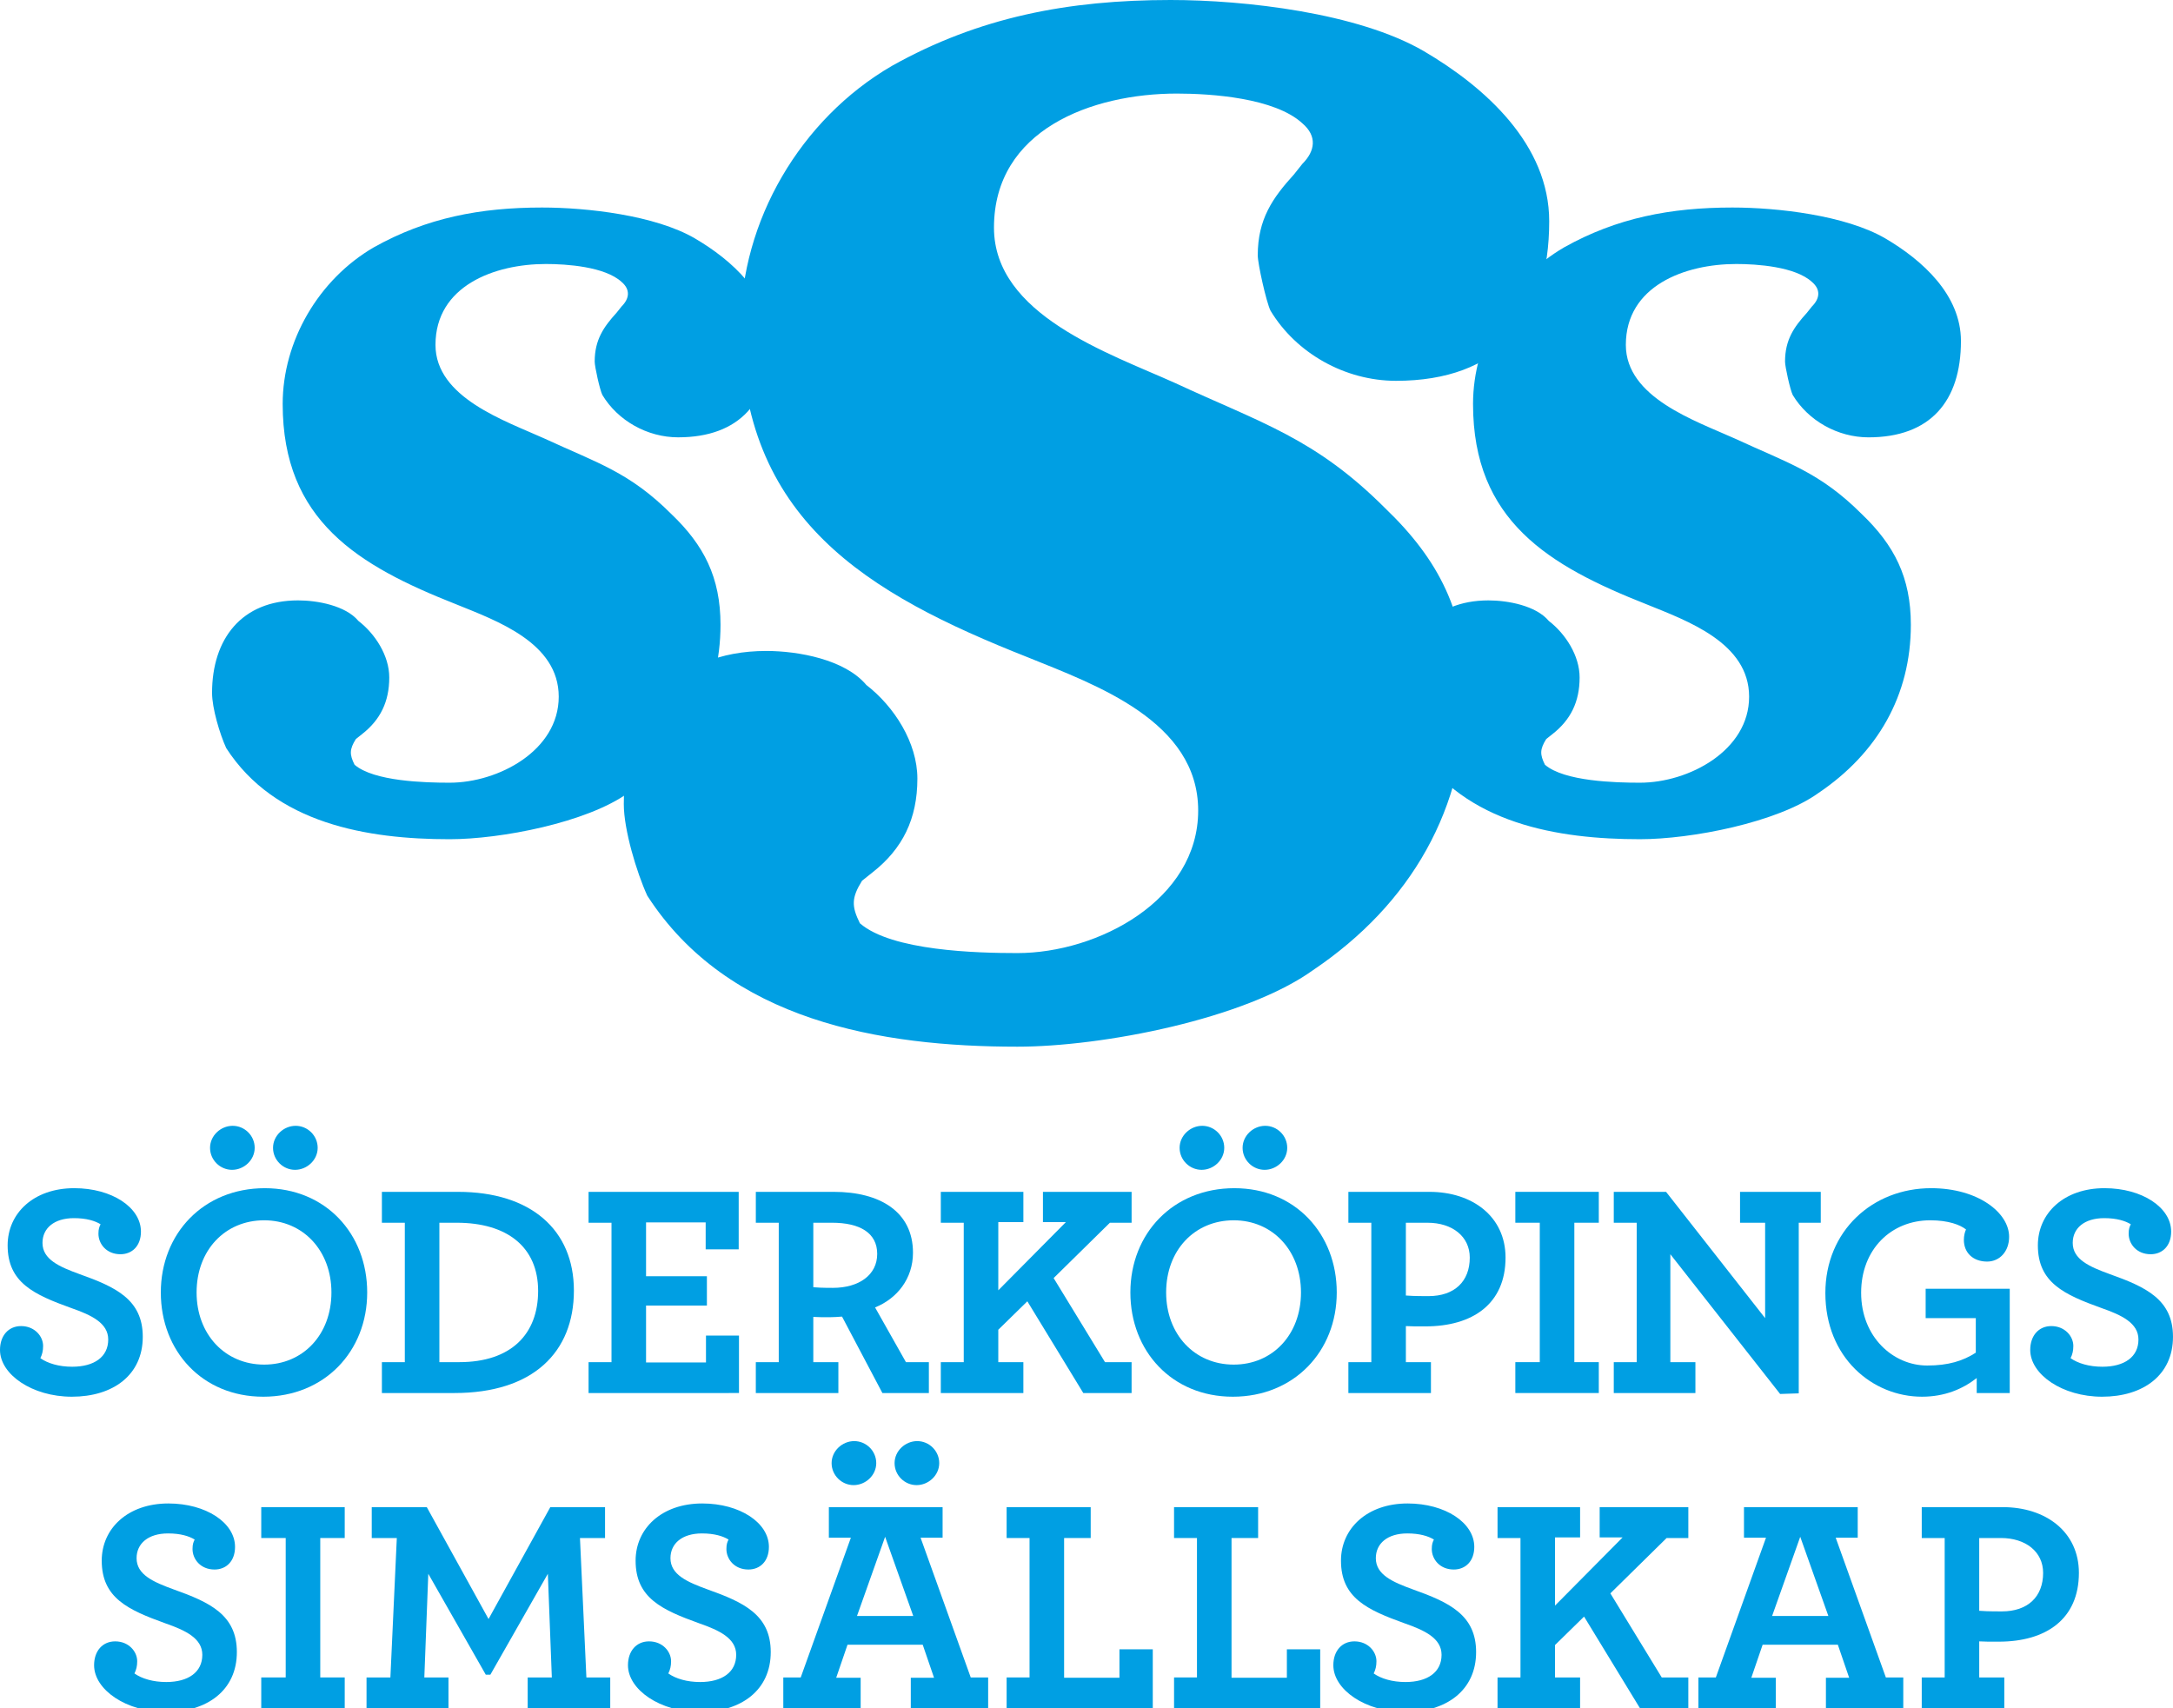 <?xml version="1.0" encoding="utf-8"?>
<!-- Generator: Adobe Illustrator 15.1.0, SVG Export Plug-In . SVG Version: 6.00 Build 0)  -->
<!DOCTYPE svg PUBLIC "-//W3C//DTD SVG 1.0//EN" "http://www.w3.org/TR/2001/REC-SVG-20010904/DTD/svg10.dtd">
<svg version="1.0" id="Layer_1" xmlns="http://www.w3.org/2000/svg" xmlns:xlink="http://www.w3.org/1999/xlink" x="0px" y="0px"
	 width="213.206px" height="167.611px" viewBox="0 0 213.206 167.611" enable-background="new 0 0 213.206 167.611"
	 xml:space="preserve">
<g>
	<g>
		<path fill="#009FE3" d="M0,132.448c0-1.41,0.84-2.34,2.069-2.34c1.32,0,2.16,0.989,2.16,1.949c0,0.48-0.09,0.84-0.27,1.2
			c0.72,0.51,1.829,0.84,3.119,0.84c2.16,0,3.54-0.96,3.54-2.67c0-1.62-1.649-2.399-3.63-3.09c-3.659-1.319-6.239-2.489-6.239-6.149
			c0-3.15,2.55-5.61,6.539-5.61c3.69,0,6.54,1.891,6.54,4.261c0,1.409-0.87,2.22-2.01,2.22c-1.38,0-2.16-1.021-2.16-2.01
			c0-0.48,0.09-0.69,0.21-0.931c-0.54-0.33-1.38-0.6-2.609-0.6c-1.95,0-3.09,0.99-3.09,2.43c0,1.62,1.649,2.34,3.63,3.06
			c3.539,1.261,6.209,2.49,6.209,6.15c0,3.75-2.909,5.88-6.959,5.88C3.149,137.038,0,134.848,0,132.448z"/>
		<path fill="#009FE3" d="M15.779,126.809c0-5.79,4.2-10.23,10.199-10.23c5.97,0,10.05,4.471,10.05,10.23
			c0,5.789-4.199,10.229-10.199,10.229C19.859,137.038,15.779,132.568,15.779,126.809z M32.519,126.809c0-4.11-2.79-7.08-6.6-7.08
			c-3.84,0-6.63,2.939-6.63,7.08c0,4.109,2.79,7.079,6.63,7.079C29.729,133.888,32.519,130.948,32.519,126.809z M20.609,112.619
			c0-1.2,1.05-2.16,2.22-2.16s2.16,0.96,2.16,2.16c0,1.199-1.05,2.159-2.22,2.159S20.609,113.818,20.609,112.619z M26.789,112.619
			c0-1.2,1.05-2.16,2.22-2.16s2.16,0.96,2.16,2.16c0,1.199-1.05,2.159-2.22,2.159S26.789,113.818,26.789,112.619z"/>
		<path fill="#009FE3" d="M37.47,133.647h2.249v-13.679H37.47v-3.03h7.47c7.14,0,11.369,3.72,11.369,9.689
			c0,6.03-3.99,10.05-11.729,10.05H37.47V133.647z M45.059,133.647c5.101,0,7.74-2.76,7.74-6.989c0-4.32-3.06-6.689-7.979-6.689
			h-1.71v13.679H45.059z"/>
		<path fill="#009FE3" d="M57.749,133.647h2.249v-13.679h-2.249v-3.03h14.729v5.64h-3.24v-2.64h-5.85v5.279h5.97v2.88h-5.97v5.58
			h5.88v-2.64h3.239v5.64H57.749V133.647z"/>
		<path fill="#009FE3" d="M74.159,133.647h2.249v-13.679h-2.249v-3.03h7.649c4.529,0,7.77,1.95,7.77,5.97c0,2.55-1.56,4.5-3.72,5.37
			l3.03,5.369h2.249v3.03h-4.56l-3.96-7.5c-0.42,0.03-0.81,0.061-1.199,0.061c-0.631,0-1.2,0-1.62-0.03v4.439h2.46v3.03h-8.1
			V133.647z M86.068,123.028c0-2.07-1.71-3.06-4.439-3.06h-1.83v6.329c0.359,0.03,0.84,0.061,1.92,0.061
			C84.269,126.358,86.068,125.099,86.068,123.028z"/>
		<path fill="#009FE3" d="M92.309,133.647h2.25v-13.679h-2.25v-3.03h8.1v2.97h-2.46v6.69l6.63-6.69h-2.25v-2.97h8.699v3.03h-2.13
			l-5.52,5.43l5.04,8.249h2.609v3.03h-4.739l-5.49-9l-2.85,2.79v3.18h2.46v3.03h-8.1V133.647z"/>
		<path fill="#009FE3" d="M110.908,126.809c0-5.79,4.199-10.23,10.2-10.23c5.969,0,10.049,4.471,10.049,10.23
			c0,5.789-4.199,10.229-10.199,10.229C114.988,137.038,110.908,132.568,110.908,126.809z M127.647,126.809
			c0-4.11-2.789-7.08-6.6-7.08c-3.84,0-6.63,2.939-6.63,7.08c0,4.109,2.79,7.079,6.63,7.079
			C124.858,133.888,127.647,130.948,127.647,126.809z M115.739,112.619c0-1.2,1.049-2.16,2.219-2.16s2.16,0.96,2.16,2.16
			c0,1.199-1.049,2.159-2.219,2.159S115.739,113.818,115.739,112.619z M121.919,112.619c0-1.2,1.049-2.16,2.219-2.16
			s2.16,0.96,2.16,2.16c0,1.199-1.049,2.159-2.219,2.159S121.919,113.818,121.919,112.619z"/>
		<path fill="#009FE3" d="M132.298,133.647h2.25v-13.679h-2.25v-3.03h7.949c4.23,0,7.471,2.43,7.471,6.45
			c0,4.529-3.211,6.749-7.859,6.749c-0.932,0-1.5,0-1.92-0.029v3.539h2.459v3.03h-8.1V133.647z M144.208,123.389
			c0-2.07-1.711-3.42-4.141-3.42h-2.129v7.14c0.359,0.029,0.84,0.06,2.219,0.06C142.708,127.168,144.208,125.729,144.208,123.389z"
			/>
		<path fill="#009FE3" d="M148.679,133.647h2.398v-13.679h-2.398v-3.03h8.189v3.03h-2.4v13.679h2.4v3.03h-8.189V133.647z"/>
		<path fill="#009FE3" d="M163.888,123.059v10.589h2.459v3.03h-8.01v-3.03h2.25v-13.679h-2.25v-3.03h5.131l9.719,12.39v-9.359
			h-2.461v-3.03h7.92v3.03h-2.16v16.739l-1.828,0.06L163.888,123.059z"/>
		<path fill="#009FE3" d="M179.097,126.868c0-6.09,4.621-10.29,10.381-10.29c4.59,0,7.648,2.4,7.648,4.771
			c0,1.439-0.93,2.43-2.16,2.43c-1.35,0-2.279-0.84-2.279-2.13c0-0.39,0.09-0.78,0.211-1.021c-0.57-0.449-1.711-0.899-3.51-0.899
			c-3.84,0-6.781,2.85-6.781,7.109c0,4.35,3.15,7.14,6.48,7.14c2.07,0,3.51-0.449,4.77-1.26v-3.39h-4.92v-2.88h8.25v10.229h-3.24
			v-1.47c-1.379,1.08-3.15,1.83-5.369,1.83C183.718,137.038,179.097,133.198,179.097,126.868z"/>
		<path fill="#009FE3" d="M199.198,132.448c0-1.41,0.84-2.34,2.068-2.34c1.32,0,2.16,0.989,2.16,1.949c0,0.48-0.09,0.84-0.27,1.2
			c0.721,0.51,1.83,0.84,3.119,0.84c2.16,0,3.541-0.96,3.541-2.67c0-1.62-1.65-2.399-3.631-3.09
			c-3.658-1.319-6.238-2.489-6.238-6.149c0-3.15,2.549-5.61,6.539-5.61c3.689,0,6.539,1.891,6.539,4.261
			c0,1.409-0.869,2.22-2.01,2.22c-1.379,0-2.16-1.021-2.16-2.01c0-0.48,0.09-0.69,0.211-0.931c-0.541-0.33-1.381-0.6-2.609-0.6
			c-1.951,0-3.09,0.99-3.09,2.43c0,1.62,1.648,2.34,3.629,3.06c3.539,1.261,6.209,2.49,6.209,6.15c0,3.75-2.908,5.88-6.959,5.88
			C202.347,137.038,199.198,134.848,199.198,132.448z"/>
	</g>
	<g>
		<path fill="#009FE3" d="M9.232,163.382c0-1.41,0.84-2.34,2.069-2.34c1.32,0,2.16,0.989,2.16,1.949c0,0.48-0.09,0.84-0.27,1.2
			c0.72,0.51,1.829,0.84,3.119,0.84c2.16,0,3.54-0.96,3.54-2.67c0-1.62-1.649-2.399-3.63-3.09c-3.659-1.319-6.239-2.489-6.239-6.149
			c0-3.15,2.55-5.61,6.539-5.61c3.69,0,6.54,1.891,6.54,4.261c0,1.409-0.87,2.22-2.01,2.22c-1.38,0-2.16-1.021-2.16-2.01
			c0-0.48,0.09-0.69,0.21-0.931c-0.54-0.33-1.38-0.6-2.609-0.6c-1.95,0-3.09,0.99-3.09,2.43c0,1.62,1.649,2.34,3.63,3.06
			c3.539,1.261,6.209,2.49,6.209,6.15c0,3.75-2.909,5.88-6.959,5.88C12.382,167.972,9.232,165.781,9.232,163.382z"/>
		<path fill="#009FE3" d="M25.633,164.581h2.399v-13.679h-2.399v-3.03h8.189v3.03h-2.4v13.679h2.4v3.03h-8.189V164.581z"/>
		<path fill="#009FE3" d="M35.964,164.581h2.34l0.63-13.679h-2.46v-3.03h5.4l6.06,10.979l6.06-10.979h5.37v3.03h-2.46l0.63,13.679
			h2.34v3.03h-8.1v-3.03h2.37l-0.391-10.169l-5.64,9.899h-0.45l-5.64-9.899l-0.39,10.169h2.37v3.03h-8.04V164.581z"/>
		<path fill="#009FE3" d="M61.614,163.382c0-1.41,0.84-2.34,2.069-2.34c1.32,0,2.16,0.989,2.16,1.949c0,0.48-0.09,0.84-0.27,1.2
			c0.72,0.51,1.829,0.84,3.119,0.84c2.16,0,3.54-0.96,3.54-2.67c0-1.62-1.649-2.399-3.63-3.09c-3.659-1.319-6.239-2.489-6.239-6.149
			c0-3.15,2.55-5.61,6.539-5.61c3.69,0,6.54,1.891,6.54,4.261c0,1.409-0.87,2.22-2.01,2.22c-1.38,0-2.16-1.021-2.16-2.01
			c0-0.48,0.09-0.69,0.21-0.931c-0.54-0.33-1.38-0.6-2.609-0.6c-1.95,0-3.09,0.99-3.09,2.43c0,1.62,1.649,2.34,3.63,3.06
			c3.539,1.261,6.209,2.49,6.209,6.15c0,3.75-2.909,5.88-6.959,5.88C64.764,167.972,61.614,165.781,61.614,163.382z"/>
		<path fill="#009FE3" d="M76.854,164.581h1.71l4.92-13.709h-2.16v-3h11.16v3h-2.16l4.92,13.709h1.71v3.03h-7.59v-3h2.28
			l-1.11-3.239h-7.38l-1.109,3.239h2.399v3h-7.59V164.581z M81.594,143.553c0-1.2,1.05-2.16,2.22-2.16s2.16,0.96,2.16,2.16
			c0,1.199-1.05,2.159-2.22,2.159S81.594,144.752,81.594,143.553z M89.604,158.552l-2.76-7.77l-2.76,7.77H89.604z M87.773,143.553
			c0-1.2,1.05-2.16,2.22-2.16s2.16,0.96,2.16,2.16c0,1.199-1.05,2.159-2.22,2.159S87.773,144.752,87.773,143.553z"/>
		<path fill="#009FE3" d="M98.766,164.581h2.249v-13.679h-2.249v-3.03h8.249v3.03h-2.609v13.709h5.43v-2.79h3.27v5.79H98.766
			V164.581z"/>
		<path fill="#009FE3" d="M115.193,164.581h2.249v-13.679h-2.249v-3.03h8.249v3.03h-2.609v13.709h5.43v-2.79h3.27v5.79h-14.339
			V164.581z"/>
		<path fill="#009FE3" d="M130.822,163.382c0-1.41,0.84-2.34,2.069-2.34c1.32,0,2.16,0.989,2.16,1.949c0,0.48-0.09,0.84-0.27,1.2
			c0.72,0.51,1.829,0.84,3.119,0.84c2.16,0,3.54-0.96,3.54-2.67c0-1.62-1.649-2.399-3.63-3.09c-3.659-1.319-6.239-2.489-6.239-6.149
			c0-3.15,2.55-5.61,6.539-5.61c3.69,0,6.54,1.891,6.54,4.261c0,1.409-0.87,2.22-2.01,2.22c-1.38,0-2.16-1.021-2.16-2.01
			c0-0.48,0.09-0.69,0.21-0.931c-0.54-0.33-1.38-0.6-2.609-0.6c-1.95,0-3.09,0.99-3.09,2.43c0,1.62,1.649,2.34,3.63,3.06
			c3.539,1.261,6.209,2.49,6.209,6.15c0,3.75-2.909,5.88-6.959,5.88C133.972,167.972,130.822,165.781,130.822,163.382z"/>
		<path fill="#009FE3" d="M146.933,164.581h2.25v-13.679h-2.25v-3.03h8.1v2.97h-2.46v6.69l6.63-6.69h-2.25v-2.97h8.699v3.03h-2.13
			l-5.52,5.43l5.04,8.249h2.609v3.03h-4.739l-5.49-9l-2.85,2.79v3.18h2.46v3.03h-8.1V164.581z"/>
		<path fill="#009FE3" d="M166.642,164.581h1.71l4.92-13.709h-2.16v-3h11.16v3h-2.16l4.92,13.709h1.71v3.03h-7.59v-3h2.28
			l-1.11-3.239h-7.38l-1.109,3.239h2.399v3h-7.59V164.581z M179.392,158.552l-2.76-7.77l-2.76,7.77H179.392z"/>
		<path fill="#009FE3" d="M188.554,164.581h2.25v-13.679h-2.25v-3.03h7.949c4.229,0,7.47,2.43,7.47,6.45
			c0,4.529-3.21,6.749-7.859,6.749c-0.931,0-1.5,0-1.92-0.029v3.539h2.46v3.03h-8.1V164.581z M200.463,154.322
			c0-2.07-1.71-3.42-4.14-3.42h-2.13v7.14c0.359,0.029,0.84,0.06,2.22,0.06C198.963,158.102,200.463,156.662,200.463,154.322z"/>
	</g>
</g>
<g>
	<path fill="#009FE3" d="M34.916,72.512c-0.631,1.007-0.631,1.51-0.128,2.52c1.892,1.636,6.93,1.763,9.324,1.763
		c4.786,0,10.708-3.151,10.708-8.438c0-5.294-6.048-7.436-10.077-9.072c-9.576-3.778-17.008-8.186-17.008-19.65
		c0-6.173,3.527-12.221,8.944-15.37c5.166-2.897,10.455-3.904,16.503-3.904c4.409,0,11.085,0.755,14.989,3.024
		c3.653,2.141,7.433,5.541,7.433,10.077c0,5.919-3.021,9.446-9.07,9.446c-3.022,0-5.92-1.637-7.433-4.156
		c-0.251-0.505-0.753-2.772-0.753-3.276c0-2.141,0.882-3.4,2.141-4.786l0.505-0.631c0.756-0.756,0.879-1.637,0-2.392
		c-1.642-1.513-5.42-1.765-7.435-1.765c-5.038,0-10.832,2.143-10.832,7.937c0,5.165,6.802,7.433,10.706,9.194
		c5.166,2.394,8.316,3.277,12.47,7.436c3.15,3.021,4.789,6.172,4.789,10.832c0,6.93-3.274,12.598-9.07,16.501
		c-4.03,2.901-12.47,4.538-17.51,4.538c-8.063,0-17.133-1.513-21.92-8.946c-0.631-1.384-1.387-3.904-1.387-5.415
		c0-5.292,2.896-9.072,8.442-9.072c1.89,0,4.661,0.507,5.919,2.016c1.639,1.264,3.025,3.404,3.025,5.545
		c0,2.392-0.885,4.156-2.648,5.543L34.916,72.512z"/>
	<path fill="#009FE3" d="M84.58,86.414c-1.04,1.67-1.04,2.504-0.209,4.176c3.131,2.711,11.482,2.921,15.45,2.921
		c7.93,0,17.739-5.217,17.739-13.982c0-8.768-10.017-12.319-16.699-15.03c-15.86-6.262-28.181-13.566-28.181-32.561
		c0-10.229,5.851-20.25,14.821-25.469C96.063,1.672,104.824,0,114.851,0c7.302,0,18.367,1.256,24.836,5.01
		c6.054,3.55,12.315,9.183,12.315,16.699c0,9.811-5.008,15.655-15.029,15.655c-5.008,0-9.809-2.71-12.318-6.888
		c-0.413-0.84-1.249-4.597-1.249-5.427c0-3.547,1.461-5.637,3.552-7.933l0.831-1.045c1.255-1.256,1.462-2.713,0-3.966
		c-2.713-2.507-8.971-2.925-12.313-2.925c-8.351,0-17.951,3.551-17.951,13.156c0,8.553,11.273,12.316,17.742,15.229
		c8.556,3.97,13.777,5.43,20.662,12.319c5.22,5.011,7.931,10.229,7.931,17.949c0,11.482-5.424,20.875-15.024,27.349
		c-6.682,4.802-20.667,7.513-29.013,7.513c-13.364,0-28.389-2.508-36.318-14.822c-1.046-2.293-2.3-6.469-2.3-8.975
		c0-8.766,4.804-15.029,13.983-15.029c3.137,0,7.724,0.837,9.814,3.338c2.713,2.093,5.008,5.643,5.008,9.188
		c0,3.965-1.461,6.887-4.384,9.186L84.58,86.414z"/>
	<path fill="#009FE3" d="M151.709,72.512c-0.628,1.007-0.628,1.511-0.126,2.52c1.89,1.636,6.93,1.763,9.321,1.763
		c4.789,0,10.712-3.148,10.712-8.438c0-5.291-6.048-7.435-10.078-9.071c-9.575-3.779-17.01-8.187-17.01-19.651
		c0-6.173,3.527-12.221,8.944-15.37c5.169-2.896,10.454-3.904,16.502-3.904c4.413,0,11.089,0.758,14.993,3.024
		c3.652,2.142,7.432,5.541,7.432,10.077c0,5.921-3.022,9.448-9.07,9.448c-3.022,0-5.919-1.635-7.435-4.156
		c-0.251-0.507-0.754-2.774-0.754-3.275c0-2.141,0.882-3.402,2.144-4.787l0.502-0.631c0.757-0.758,0.885-1.637,0-2.394
		c-1.638-1.513-5.417-1.765-7.432-1.765c-5.04,0-10.834,2.143-10.834,7.939c0,5.162,6.804,7.434,10.706,9.191
		c5.165,2.396,8.316,3.277,12.472,7.436c3.148,3.023,4.786,6.173,4.786,10.832c0,6.93-3.273,12.598-9.067,16.506
		c-4.029,2.897-12.472,4.533-17.513,4.533c-8.063,0-17.133-1.513-21.919-8.945c-0.631-1.384-1.385-3.904-1.385-5.416
		c0-5.291,2.897-9.07,8.44-9.07c1.889,0,4.663,0.505,5.922,2.015c1.638,1.263,3.022,3.405,3.022,5.544
		c0,2.393-0.882,4.156-2.646,5.544L151.709,72.512z"/>
</g>
</svg>
